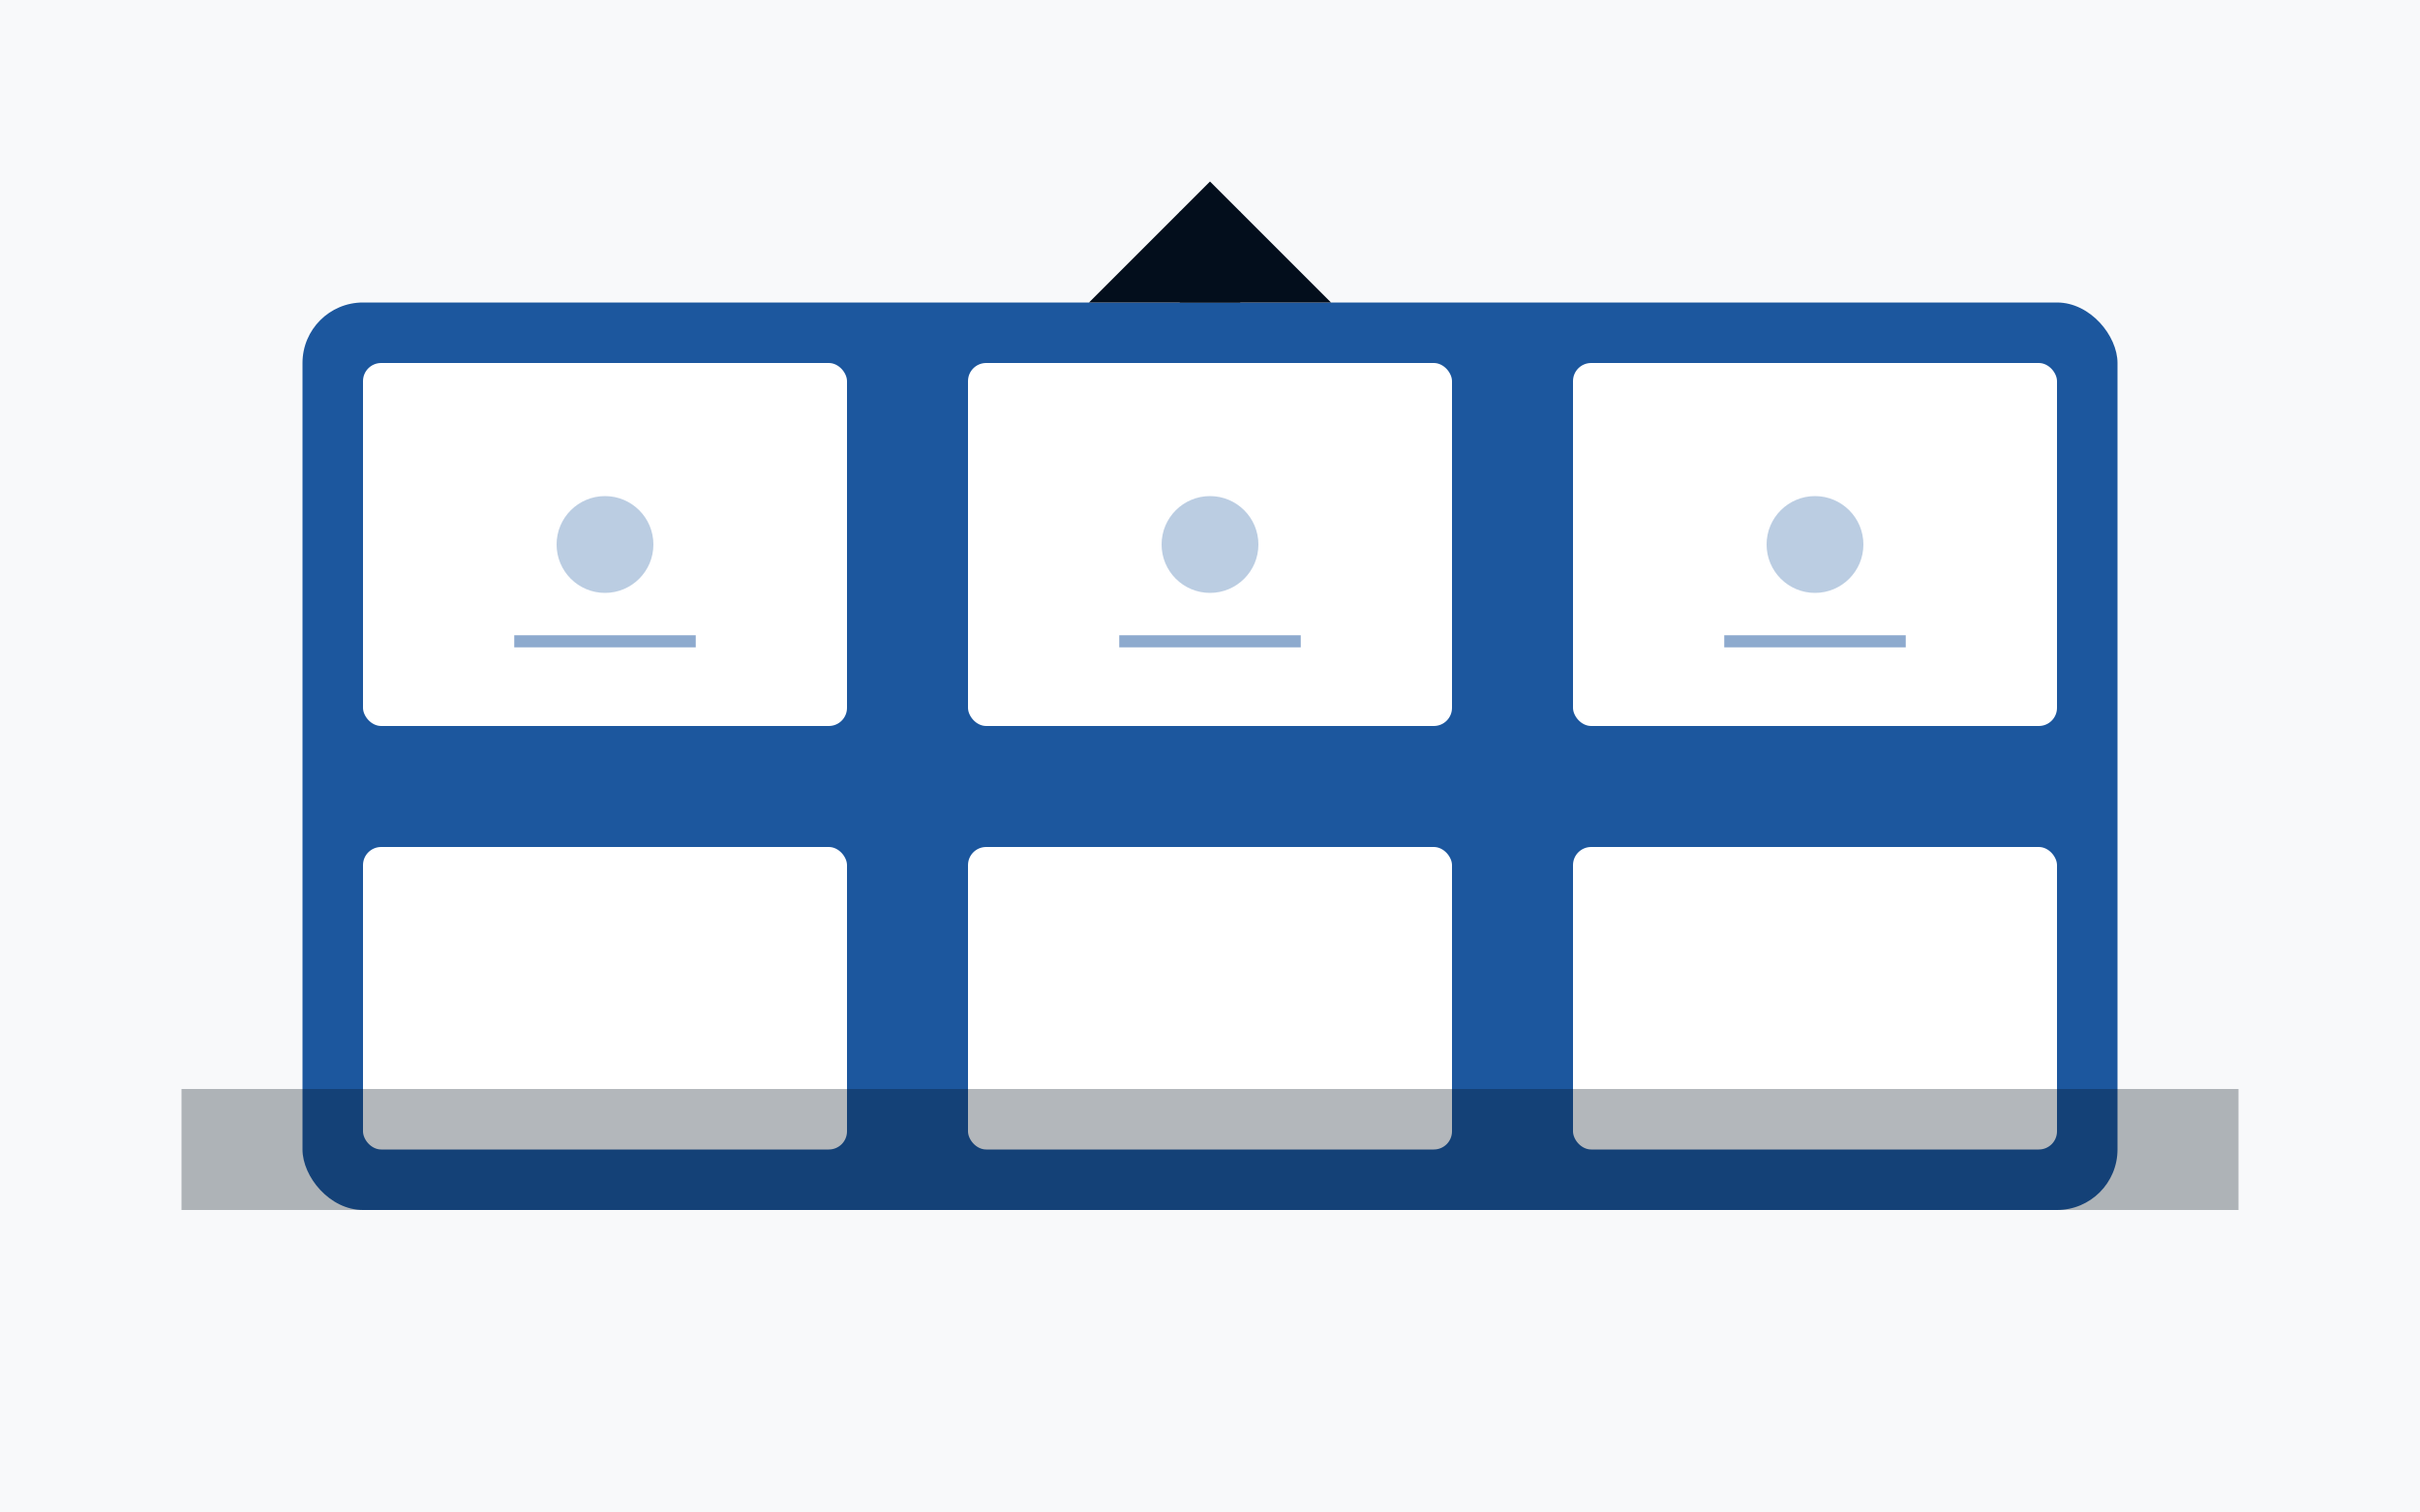 <svg width="400" height="250" viewBox="0 0 400 250" fill="none" xmlns="http://www.w3.org/2000/svg">
  <rect width="400" height="250" fill="#f8f9fa"/>
  <rect x="50" y="50" width="300" height="150" fill="#1c579e" rx="10"/>
  <rect x="60" y="60" width="80" height="60" fill="white" rx="3"/>
  <rect x="160" y="60" width="80" height="60" fill="white" rx="3"/>
  <rect x="260" y="60" width="80" height="60" fill="white" rx="3"/>
  <rect x="60" y="140" width="80" height="50" fill="white" rx="3"/>
  <rect x="160" y="140" width="80" height="50" fill="white" rx="3"/>
  <rect x="260" y="140" width="80" height="50" fill="white" rx="3"/>
  <rect x="30" y="180" width="340" height="20" fill="#030e1c" opacity="0.3"/>
  <circle cx="100" cy="90" r="8" fill="#1c579e" opacity="0.3"/>
  <circle cx="200" cy="90" r="8" fill="#1c579e" opacity="0.3"/>
  <circle cx="300" cy="90" r="8" fill="#1c579e" opacity="0.3"/>
  <rect x="85" y="105" width="30" height="2" fill="#1c579e" opacity="0.5"/>
  <rect x="185" y="105" width="30" height="2" fill="#1c579e" opacity="0.5"/>
  <rect x="285" y="105" width="30" height="2" fill="#1c579e" opacity="0.5"/>
  <polygon points="200,30 180,50 220,50" fill="#030e1c"/>
  <rect x="195" y="35" width="10" height="15" fill="#030e1c"/>
</svg>
